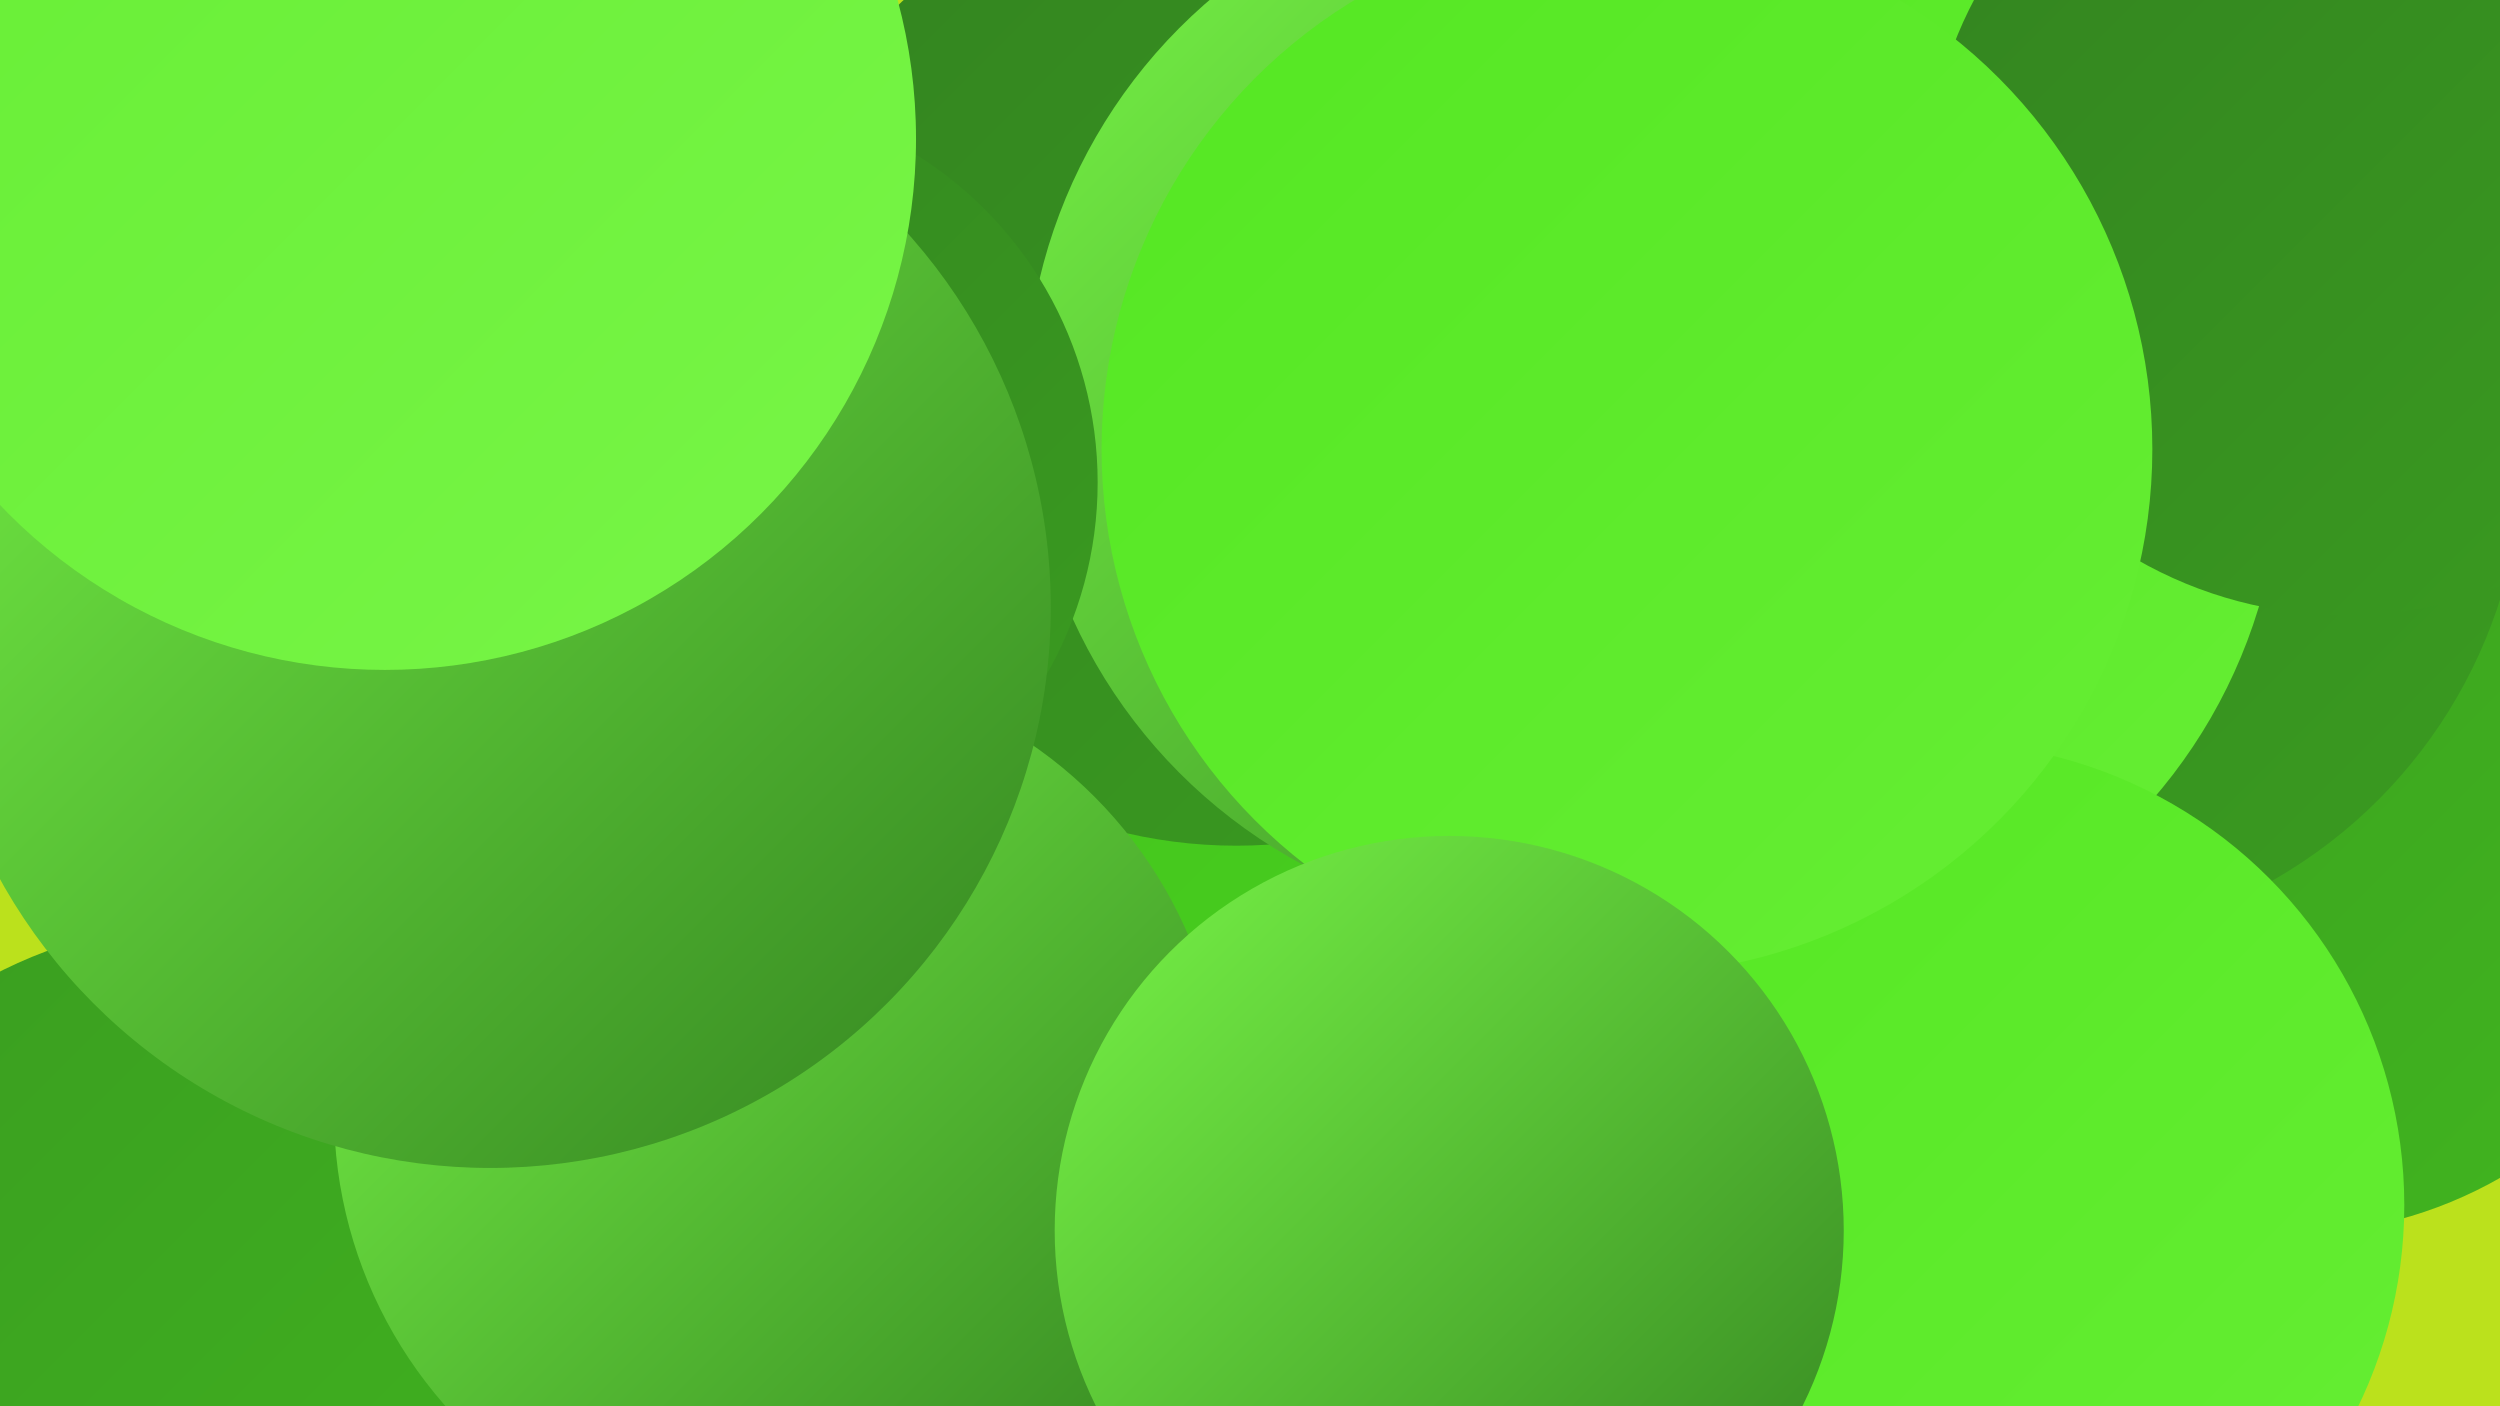 <?xml version="1.0" encoding="UTF-8"?><svg width="1280" height="720" xmlns="http://www.w3.org/2000/svg"><defs><linearGradient id="grad0" x1="0%" y1="0%" x2="100%" y2="100%"><stop offset="0%" style="stop-color:#338320;stop-opacity:1" /><stop offset="100%" style="stop-color:#3a9c20;stop-opacity:1" /></linearGradient><linearGradient id="grad1" x1="0%" y1="0%" x2="100%" y2="100%"><stop offset="0%" style="stop-color:#3a9c20;stop-opacity:1" /><stop offset="100%" style="stop-color:#41b61f;stop-opacity:1" /></linearGradient><linearGradient id="grad2" x1="0%" y1="0%" x2="100%" y2="100%"><stop offset="0%" style="stop-color:#41b61f;stop-opacity:1" /><stop offset="100%" style="stop-color:#48d21d;stop-opacity:1" /></linearGradient><linearGradient id="grad3" x1="0%" y1="0%" x2="100%" y2="100%"><stop offset="0%" style="stop-color:#48d21d;stop-opacity:1" /><stop offset="100%" style="stop-color:#54e722;stop-opacity:1" /></linearGradient><linearGradient id="grad4" x1="0%" y1="0%" x2="100%" y2="100%"><stop offset="0%" style="stop-color:#54e722;stop-opacity:1" /><stop offset="100%" style="stop-color:#66ee34;stop-opacity:1" /></linearGradient><linearGradient id="grad5" x1="0%" y1="0%" x2="100%" y2="100%"><stop offset="0%" style="stop-color:#66ee34;stop-opacity:1" /><stop offset="100%" style="stop-color:#78f547;stop-opacity:1" /></linearGradient><linearGradient id="grad6" x1="0%" y1="0%" x2="100%" y2="100%"><stop offset="0%" style="stop-color:#78f547;stop-opacity:1" /><stop offset="100%" style="stop-color:#338320;stop-opacity:1" /></linearGradient></defs><rect width="1280" height="720" fill="#bbe11c" /><circle cx="1171" cy="412" r="220" fill="url(#grad1)" /><circle cx="294" cy="668" r="259" fill="url(#grad5)" /><circle cx="223" cy="259" r="225" fill="url(#grad6)" /><circle cx="1175" cy="24" r="284" fill="url(#grad1)" /><circle cx="1038" cy="230" r="254" fill="url(#grad0)" /><circle cx="899" cy="233" r="269" fill="url(#grad4)" /><circle cx="474" cy="547" r="255" fill="url(#grad2)" /><circle cx="994" cy="617" r="237" fill="url(#grad4)" /><circle cx="107" cy="710" r="238" fill="url(#grad1)" /><circle cx="453" cy="428" r="218" fill="url(#grad5)" /><circle cx="510" cy="338" r="271" fill="url(#grad2)" /><circle cx="633" cy="183" r="250" fill="url(#grad0)" /><circle cx="795" cy="205" r="270" fill="url(#grad6)" /><circle cx="1201" cy="100" r="215" fill="url(#grad0)" /><circle cx="364" cy="247" r="198" fill="url(#grad0)" /><circle cx="399" cy="569" r="228" fill="url(#grad6)" /><circle cx="833" cy="230" r="269" fill="url(#grad4)" /><circle cx="251" cy="311" r="287" fill="url(#grad6)" /><circle cx="197" cy="71" r="272" fill="url(#grad5)" /><circle cx="742" cy="630" r="202" fill="url(#grad6)" /></svg>